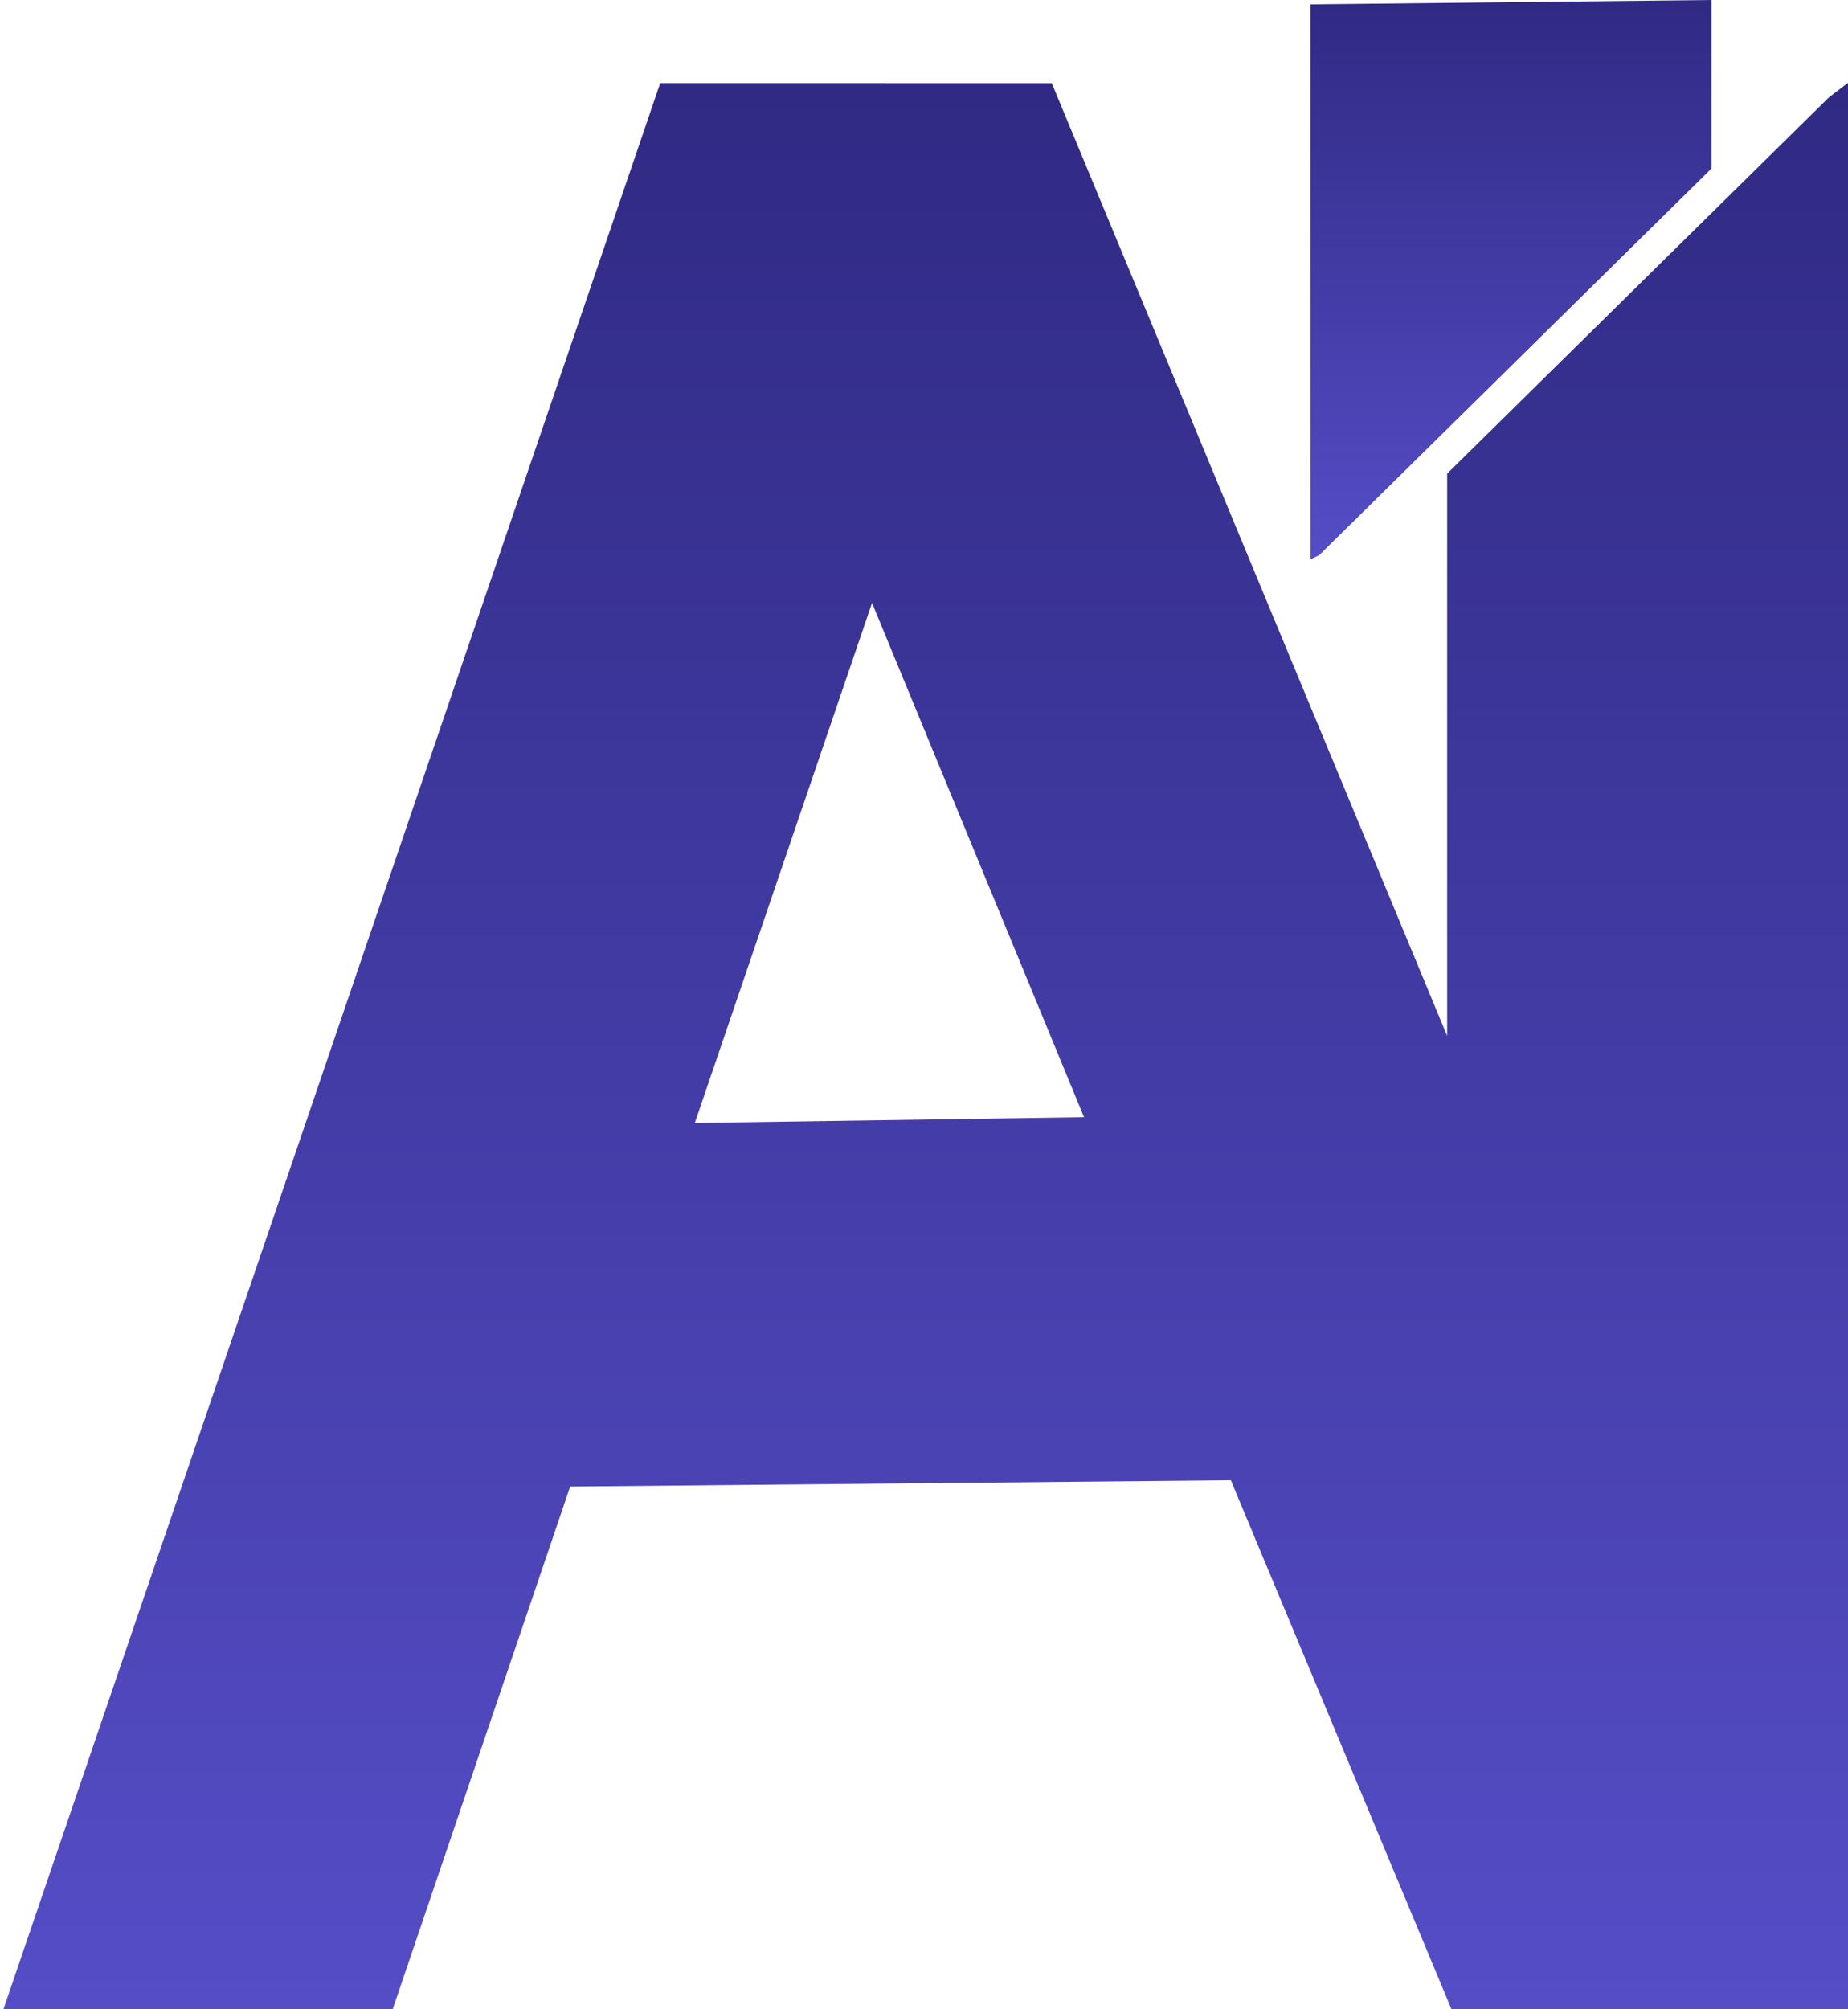 <svg xmlns="http://www.w3.org/2000/svg" width="368" height="400" viewBox="0 0 368 400" fill="none"><g clip-path="url(#clip0_16195_213)"><path d="M0.683 400L131.471 16.544L209.44 16.555L288.174 206.218V94.288L364.223 19.361L368 16.486V400H289.041L245.102 294.681L113.539 295.936L78.195 400H0.683ZM215.867 222.409L173.652 120.029L138.36 223.56L215.867 222.403V222.409Z" fill="url(#paint0_linear_16195_213)"></path><path d="M340.813 33.55L262.727 110.49L260.986 111.352V0.868L340.813 0V33.55Z" fill="url(#paint1_linear_16195_213)"></path></g><defs><linearGradient id="paint0_linear_16195_213" x1="184.341" y1="16.486" x2="184.341" y2="400" gradientUnits="userSpaceOnUse"><stop stop-color="#302A84"></stop><stop offset="1" stop-color="#554DC6"></stop></linearGradient><linearGradient id="paint1_linear_16195_213" x1="300.9" y1="0" x2="300.9" y2="111.352" gradientUnits="userSpaceOnUse"><stop stop-color="#302A84"></stop><stop offset="1" stop-color="#554DC6"></stop></linearGradient><clipPath id="clip0_16195_213"><rect width="367.317" height="400" fill="white" transform="translate(0.683)"></rect></clipPath></defs></svg>